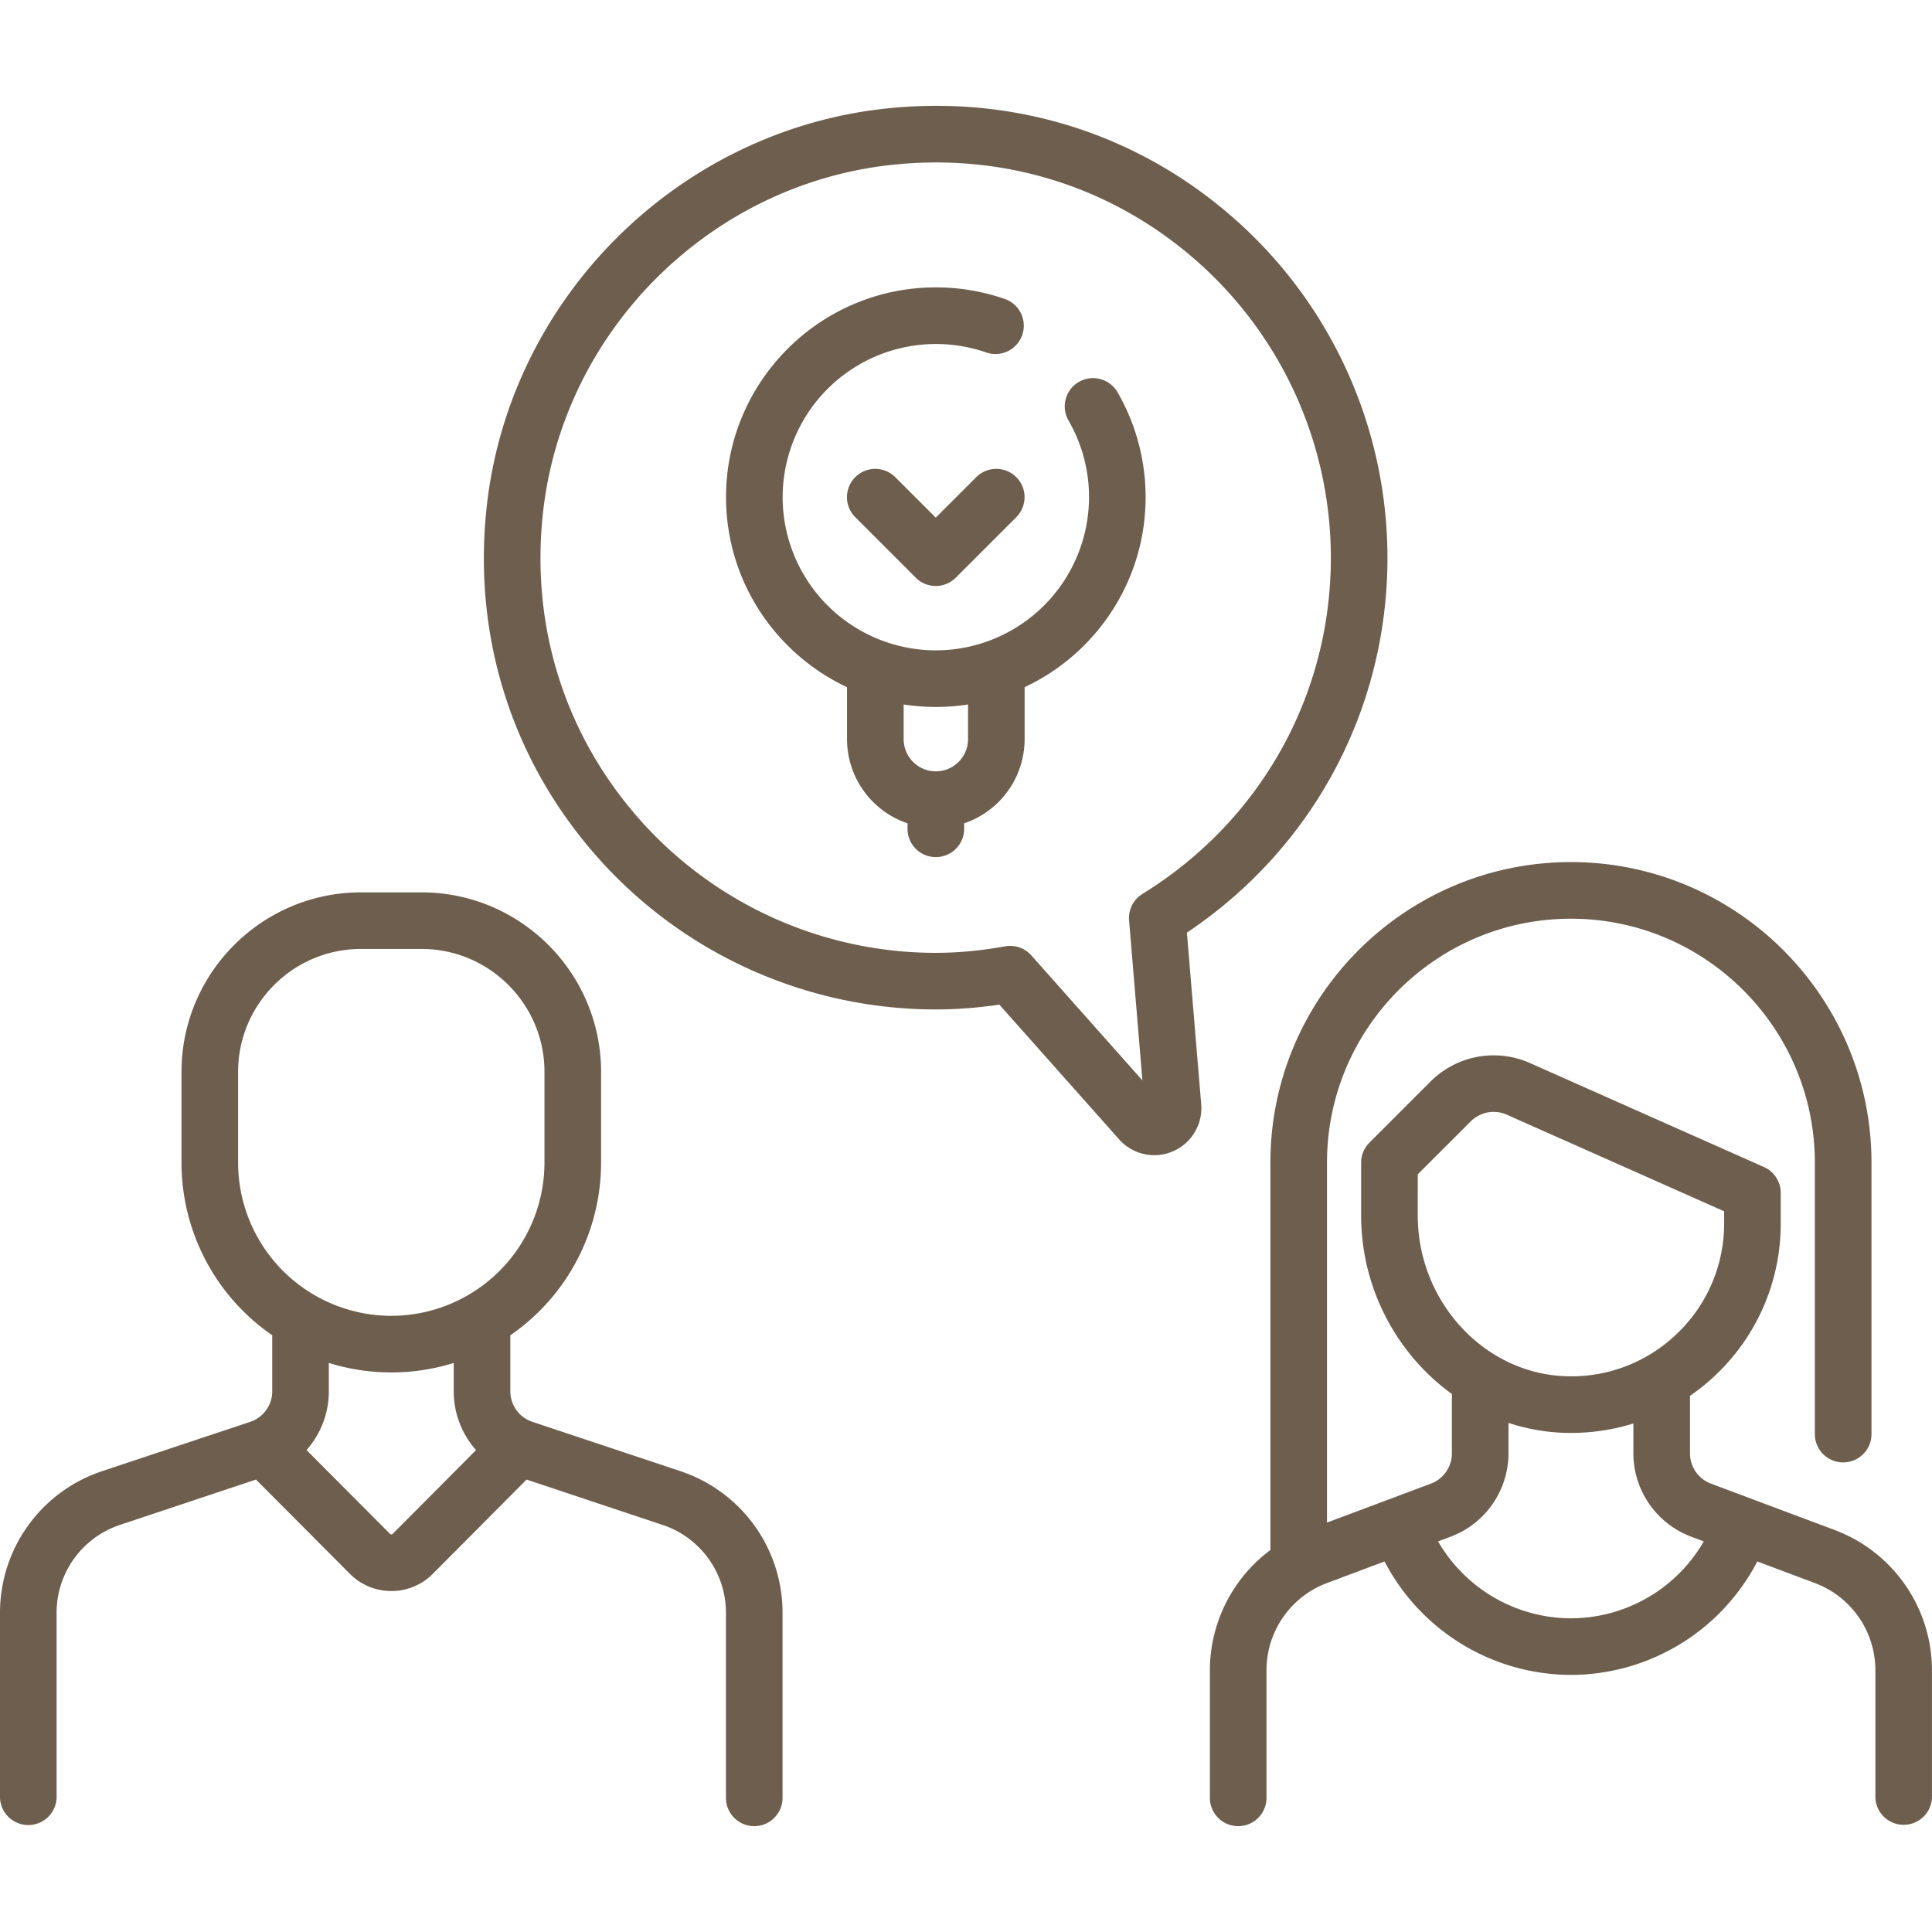 <svg width="88" height="88" fill="none" xmlns="http://www.w3.org/2000/svg"><g clip-path="url(#clip0_14753_44629)" fill="#6E5E4D"><path d="M30.995 67.01l-6.747-2.248c-.6-.2-1.003-.76-1.003-1.392v-2.55a9.551 9.551 0 004.133-7.863v-4.133c0-4.51-3.669-8.178-8.178-8.178h-2.755c-4.51 0-8.178 3.669-8.178 8.178v4.133a9.55 9.55 0 004.133 7.862v2.552c0 .633-.403 1.192-1.003 1.392L4.65 67.01A6.792 6.792 0 000 73.462v8.428a1.29 1.29 0 002.578 0v-8.428c0-1.82 1.16-3.43 2.887-4.005l6.195-2.065 4.277 4.293a2.65 2.65 0 001.89.784 2.65 2.65 0 001.89-.786l4.268-4.291 6.194 2.065a4.217 4.217 0 012.887 4.005v8.428a1.289 1.289 0 102.578 0v-8.428a6.79 6.79 0 00-4.65-6.451zm-20.15-14.053v-4.134c0-3.088 2.512-5.6 5.6-5.6H19.2c3.088 0 5.6 2.512 5.6 5.6v4.134a6.986 6.986 0 01-6.978 6.977 6.986 6.986 0 01-6.977-6.977zm7.044 16.908a.084.084 0 01-.063.026.085.085 0 01-.062-.026l-3.802-3.816a4.037 4.037 0 001.016-2.679v-1.29c.899.28 1.854.432 2.844.432.99 0 1.946-.151 2.844-.432v1.29c0 1.014.378 1.958 1.017 2.68l-3.794 3.815zm65.697-.168l-5.658-2.121a1.473 1.473 0 01-.951-1.374V63.58a9.67 9.67 0 001.231-1.01 9.48 9.48 0 002.902-6.858v-1.378c0-.509-.3-.97-.766-1.178l-10.67-4.742a4.069 4.069 0 00-4.503.836l-2.795 2.795a1.29 1.29 0 00-.378.911v2.41c0 3.335 1.644 6.328 4.134 8.129v2.707c0 .608-.383 1.16-.952 1.374l-4.737 1.776V52.956c0-6.126 4.984-11.11 11.111-11.11 6.127 0 11.11 4.984 11.11 11.11v12.4a1.29 1.29 0 002.579 0v-12.4c0-7.548-6.14-13.689-13.69-13.689-7.547 0-13.688 6.141-13.688 13.69v17.646a6.836 6.836 0 00-2.756 5.461v5.826a1.289 1.289 0 102.578 0v-5.826a4.242 4.242 0 012.74-3.953l2.638-.989a9.6 9.6 0 008.489 5.168 9.592 9.592 0 008.489-5.168l2.638.99a4.241 4.241 0 012.74 3.952v5.826a1.29 1.29 0 002.577 0v-5.826a6.83 6.83 0 00-4.412-6.367zm-19.01-14.332V53.49l2.418-2.417a1.475 1.475 0 011.633-.303l9.905 4.402v.54a6.923 6.923 0 01-2.119 5.008 6.926 6.926 0 01-5.074 1.966c-3.729-.112-6.762-3.396-6.762-7.32zm6.978 18.347a7.01 7.01 0 01-6.051-3.504l.582-.218a4.063 4.063 0 002.625-3.788v-1.39a9.046 9.046 0 002.848.456 9.56 9.56 0 002.84-.43v1.365a4.063 4.063 0 002.625 3.787l.583.218a7.007 7.007 0 01-6.052 3.504zM54.062 42.48c5.735-3.838 9.135-10.165 9.135-17.079a20.61 20.61 0 00-6.854-15.333c-4.416-3.955-10.12-5.772-16.062-5.116-9.45 1.044-17.067 8.66-18.11 18.111-.657 5.942 1.16 11.646 5.115 16.062a20.61 20.61 0 0015.333 6.854c.941 0 1.896-.072 2.9-.22l5.456 6.138a2.14 2.14 0 002.446.546 2.14 2.14 0 001.292-2.148l-.651-7.815zm-2.026-1.762a1.29 1.29 0 00-.608 1.204l.607 7.288-5.06-5.693a1.29 1.29 0 00-1.189-.413c-1.121.2-2.157.297-3.167.297-5.111 0-10-2.185-13.413-5.996-3.459-3.862-5.048-8.855-4.473-14.058.912-8.261 7.57-14.92 15.831-15.832 5.203-.574 10.197 1.014 14.059 4.474A18.029 18.029 0 0160.619 25.4c0 6.279-3.209 12.005-8.583 15.317z"/><path d="M49.141 17.396a1.29 1.29 0 00-.47 1.761 6.976 6.976 0 01.933 3.488 6.986 6.986 0 01-6.978 6.978 6.985 6.985 0 01-6.978-6.978 6.985 6.985 0 019.304-6.58 1.29 1.29 0 00.86-2.431 9.533 9.533 0 00-3.186-.544c-5.269 0-9.556 4.286-9.556 9.556 0 3.823 2.259 7.128 5.511 8.654v2.368a4.051 4.051 0 002.756 3.833v.3a1.29 1.29 0 002.578 0v-.3a4.05 4.05 0 002.755-3.833V31.3c3.253-1.526 5.511-4.83 5.511-8.654 0-1.68-.442-3.333-1.279-4.78a1.289 1.289 0 00-1.76-.47zm-5.048 16.272c0 .808-.659 1.466-1.467 1.466a1.468 1.468 0 01-1.466-1.466v-1.58a9.596 9.596 0 002.933 0v1.58z"/><path d="M44.467 21.734l-1.844 1.844-1.844-1.844a1.289 1.289 0 10-1.823 1.823l2.755 2.755a1.285 1.285 0 001.823 0l2.756-2.755a1.289 1.289 0 10-1.823-1.823z"/></g><defs><clipPath id="clip0_14753_44629"><path fill="#fff" d="M0 0h88v88H0z"/></clipPath></defs></svg>
